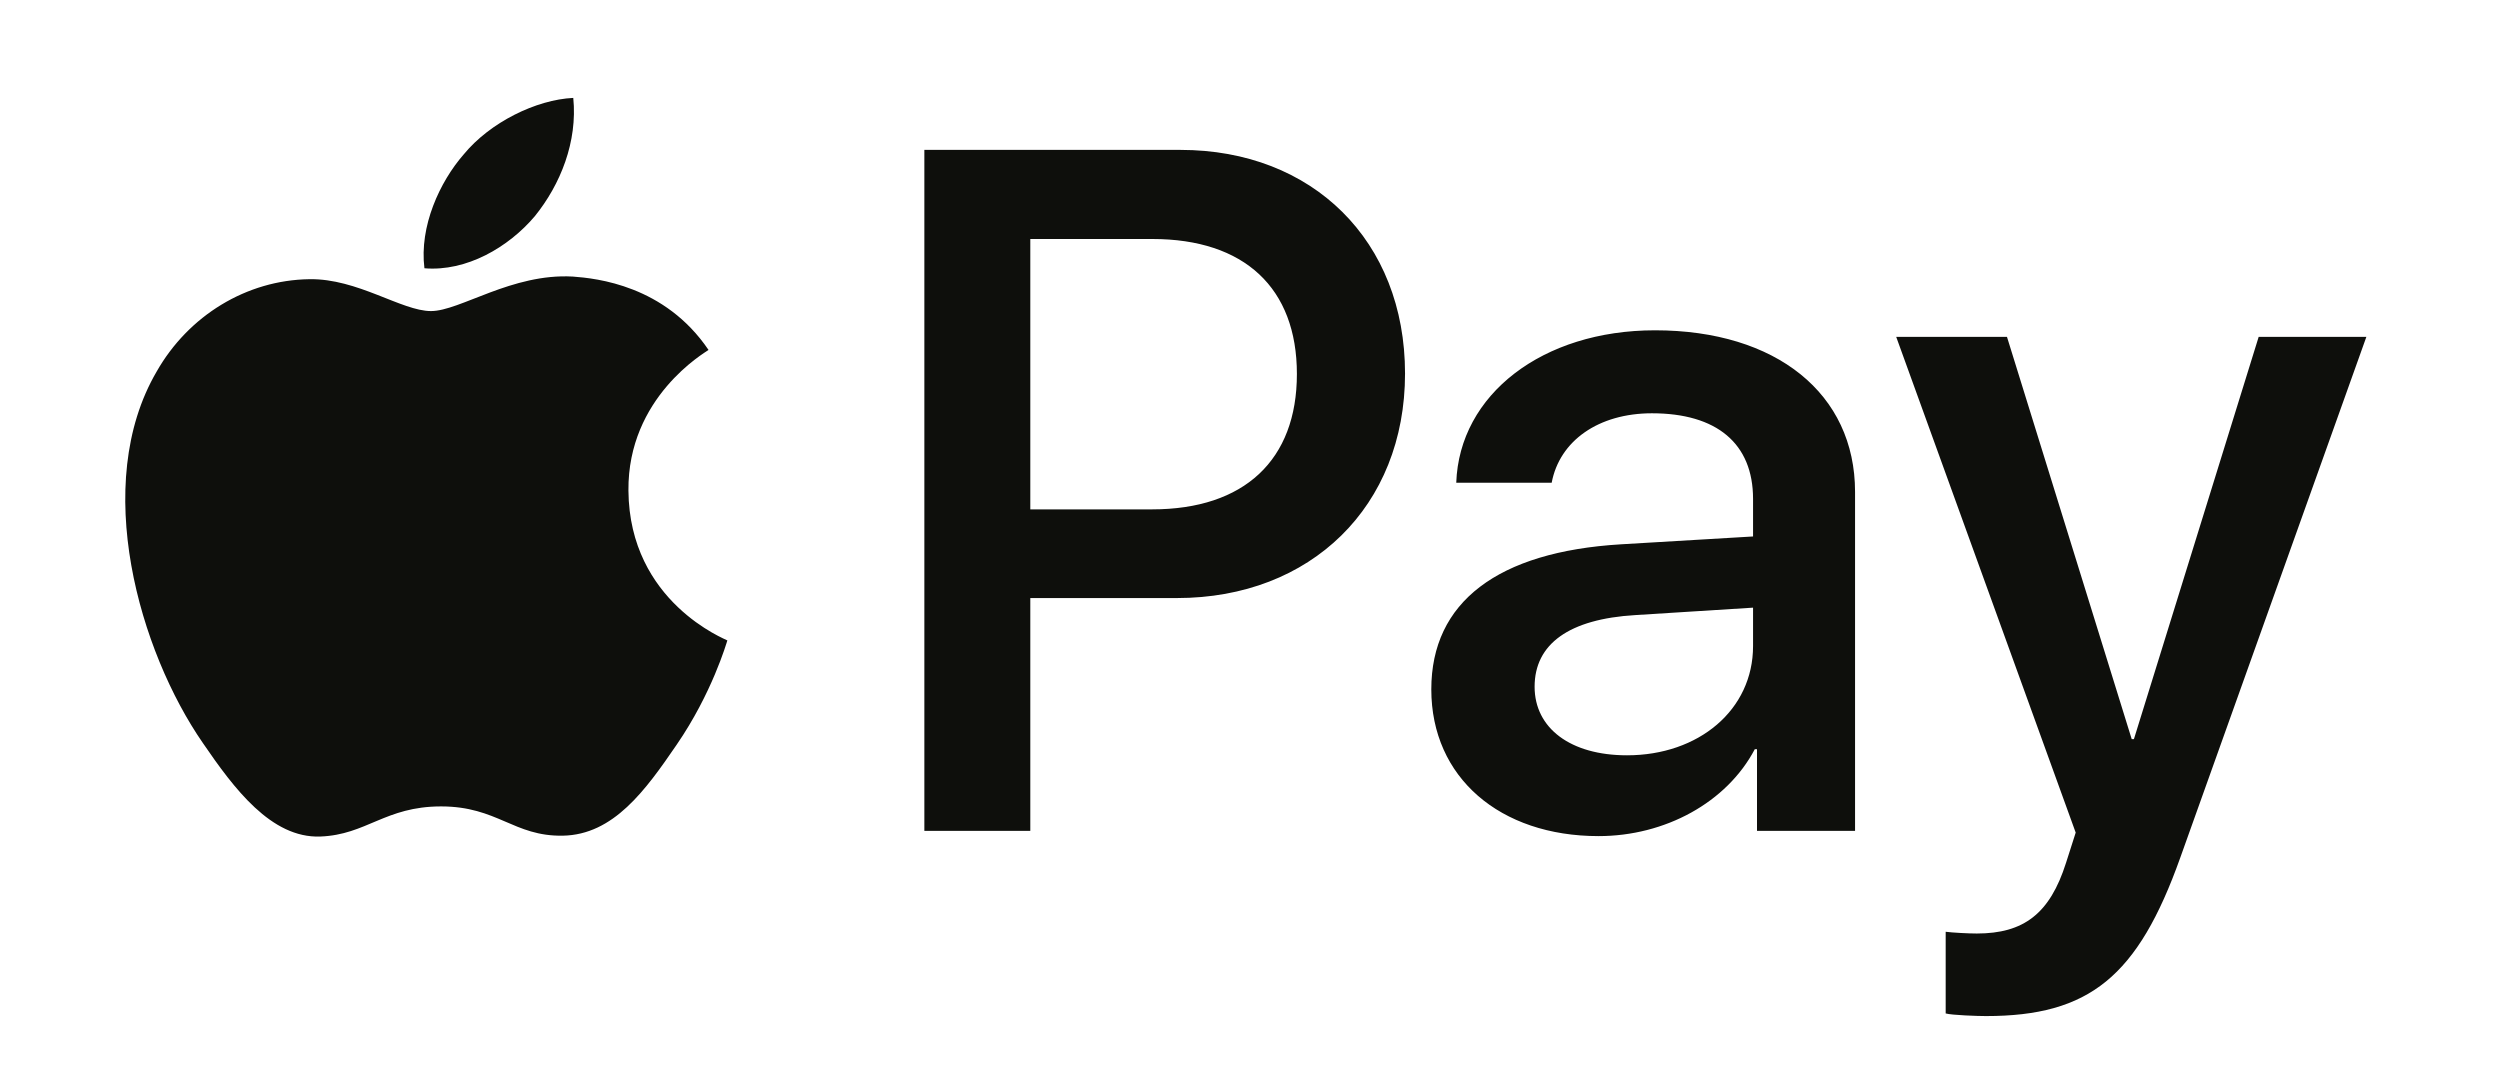 <svg width="140" height="60" viewBox="0 0 140 60" fill="none" xmlns="http://www.w3.org/2000/svg">
<g clip-path="url(#clip0_653_20346)">
<path d="M29.946 12.112C28.475 13.849 26.122 15.219 23.768 15.023C23.474 12.675 24.626 10.18 25.974 8.639C27.445 6.853 30.019 5.581 32.103 5.483C32.348 7.929 31.392 10.327 29.946 12.112ZM32.079 15.488C28.671 15.292 25.754 17.42 24.136 17.42C22.493 17.42 20.017 15.586 17.321 15.635C13.815 15.684 10.555 17.665 8.765 20.82C5.088 27.131 7.809 36.475 11.363 41.612C13.104 44.156 15.188 46.944 17.933 46.846C20.532 46.749 21.562 45.159 24.7 45.159C27.862 45.159 28.769 46.846 31.515 46.798C34.358 46.749 36.148 44.254 37.889 41.71C39.874 38.823 40.683 36.01 40.732 35.864C40.683 35.815 35.241 33.736 35.192 27.474C35.143 22.239 39.482 19.744 39.678 19.597C37.227 15.977 33.402 15.586 32.079 15.488ZM51.764 8.394V46.529H57.697V33.491H65.909C73.411 33.491 78.682 28.354 78.682 20.918C78.682 13.482 73.509 8.394 66.105 8.394H51.764ZM57.697 13.384H64.537C69.685 13.384 72.626 16.124 72.626 20.943C72.626 25.761 69.685 28.525 64.512 28.525H57.697V13.384ZM89.517 46.822C93.243 46.822 96.7 44.939 98.269 41.954H98.392V46.529H103.883V27.547C103.883 22.043 99.47 18.497 92.68 18.497C86.379 18.497 81.722 22.092 81.55 27.033H86.894C87.335 24.685 89.517 23.144 92.508 23.144C96.136 23.144 98.171 24.832 98.171 27.938V30.042L90.767 30.482C83.879 30.898 80.153 33.711 80.153 38.603C80.153 43.544 84.001 46.822 89.517 46.822ZM91.111 42.297C87.948 42.297 85.938 40.78 85.938 38.456C85.938 36.059 87.875 34.665 91.576 34.445L98.171 34.029V36.182C98.171 39.753 95.131 42.297 91.111 42.297ZM111.213 56.9C116.999 56.9 119.72 54.698 122.098 48.021L132.517 18.863H126.486L119.499 41.392H119.376L112.39 18.863H106.187L116.239 46.626L115.699 48.314C114.792 51.176 113.321 52.277 110.698 52.277C110.232 52.277 109.325 52.228 108.958 52.179V56.753C109.301 56.851 110.772 56.9 111.213 56.9Z" fill="#0E0F0C"/>
</g>
<defs>
<clipPath id="clip0_653_20346">
<rect width="125.517" height="51.416" fill="white" transform="translate(7 5.483)"/>
</clipPath>
</defs>
</svg>
